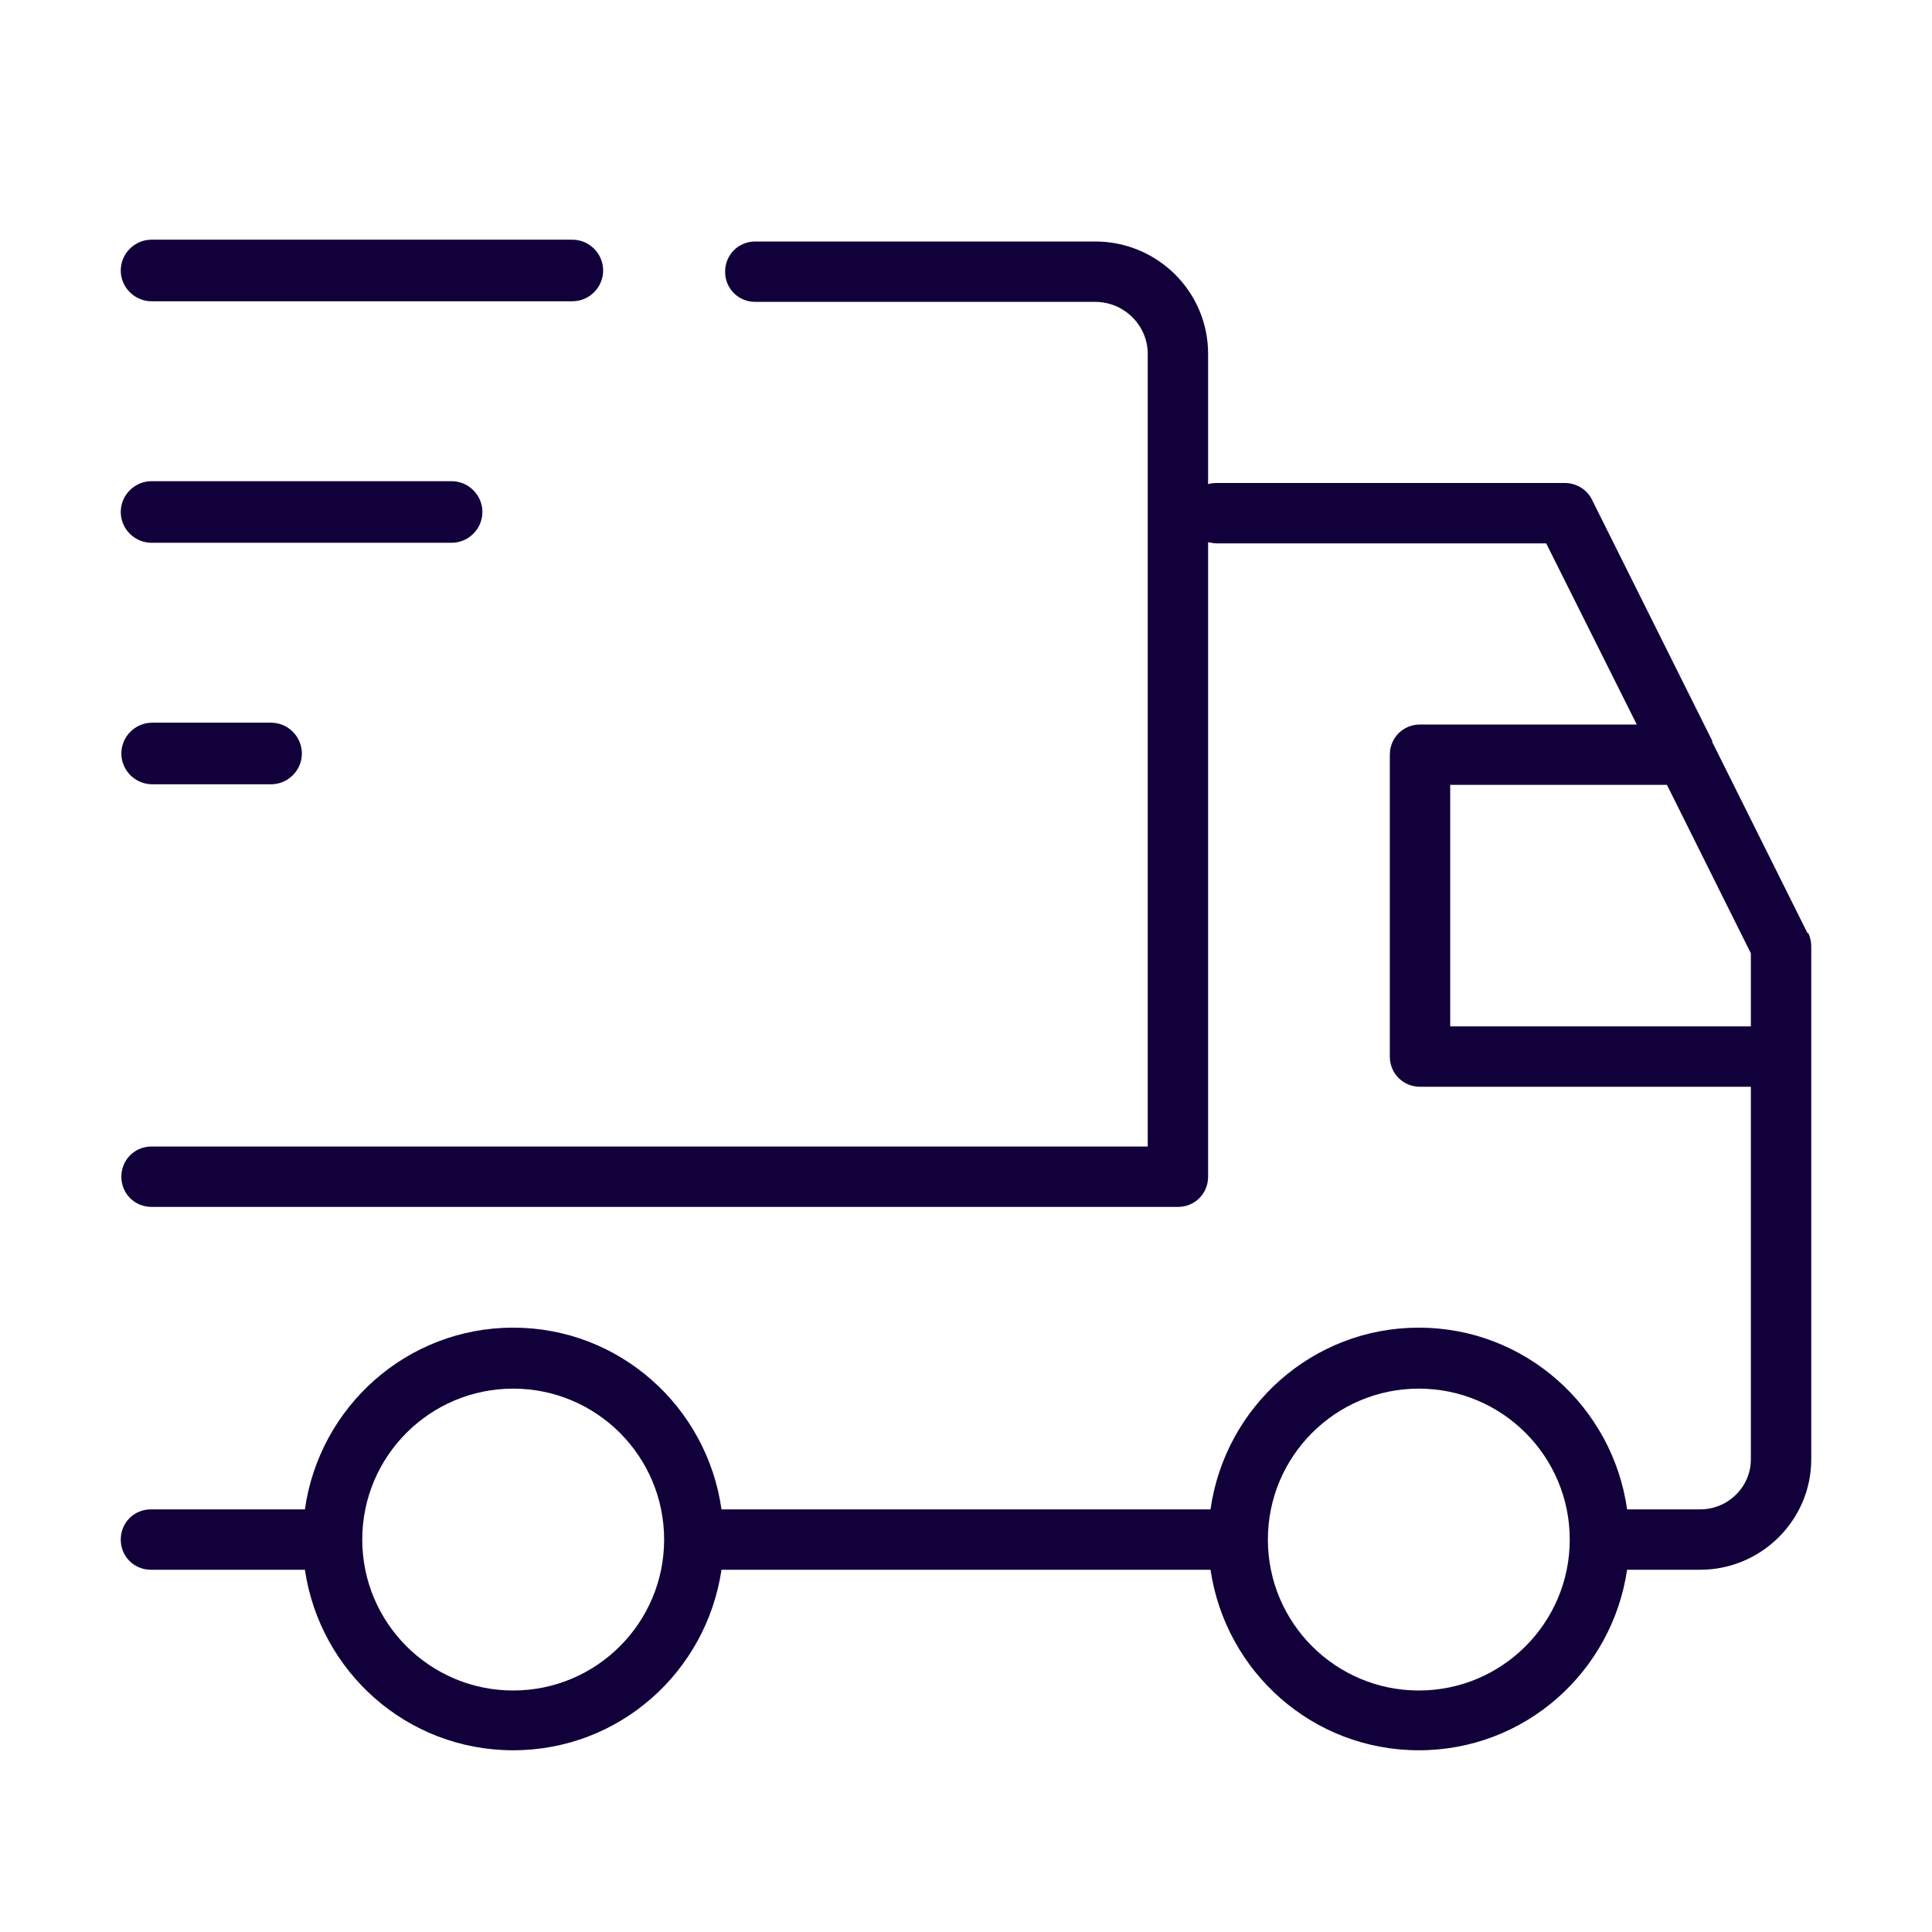 <?xml version="1.0" encoding="UTF-8"?> <svg xmlns="http://www.w3.org/2000/svg" width="64" height="64" viewBox="0 0 64 64" fill="none"><path d="M59.88 30.92L56.72 24.58C56.72 24.58 56.72 24.56 56.72 24.54L52.74 16.56C52.58 16.22 52.22 16 51.84 16H40.3C40.3 16 40.1 16 40.02 16.04V11.72C40.02 9.66 38.34 8 36.28 8H25.02C24.46 8 24.02 8.44 24.02 9C24.02 9.56 24.46 10 25.02 10H36.28C37.24 10 38.02 10.78 38.02 11.72V37.98H5.02C4.46 37.98 4.02 38.42 4.02 38.98C4.02 39.54 4.46 39.98 5.02 39.98H39.02C39.58 39.98 40.02 39.54 40.02 38.98V17.96C40.02 17.96 40.2 18 40.3 18H51.22L54.22 24H47.04C46.48 24 46.04 24.44 46.04 25V35C46.04 35.56 46.48 36 47.04 36H58V48.34C58 49.26 57.24 50 56.32 50H53.9C53.42 46.6 50.52 43.98 47 43.98C43.48 43.98 40.58 46.6 40.1 50H23.9C23.42 46.6 20.52 43.98 17 43.98C13.48 43.98 10.58 46.6 10.1 50H5C4.44 50 4 50.44 4 51C4 51.56 4.44 52 5 52H10.1C10.6 55.38 13.48 57.98 17 57.98C20.52 57.98 23.4 55.38 23.9 52H40.1C40.6 55.38 43.48 57.98 47 57.98C50.52 57.98 53.4 55.38 53.9 52H56.32C58.34 52 60 50.36 60 48.34V31.34C60 31.18 59.96 31.04 59.9 30.9L59.88 30.92ZM17 56C14.24 56 12 53.76 12 51C12 48.24 14.24 46 17 46C19.76 46 22 48.24 22 51C22 53.76 19.76 56 17 56ZM47 56C44.24 56 42 53.76 42 51C42 48.24 44.24 46 47 46C49.76 46 52 48.24 52 51C52 53.76 49.76 56 47 56ZM58 34H48.04V26H55.22L58 31.58V34Z" fill="#11003A"></path><path d="M18.98 7.94H5.02C4.46 7.94 4 8.4 4 8.96C4 9.52 4.46 9.98 5.02 9.98H18.96C19.52 9.98 19.98 9.52 19.98 8.96C19.98 8.4 19.52 7.94 18.96 7.94H18.98Z" fill="#11003A"></path><path d="M14.98 15.94H5.02C4.46 15.94 4 16.4 4 16.96C4 17.52 4.46 17.98 5.02 17.98H14.96C15.52 17.98 15.98 17.52 15.98 16.96C15.98 16.4 15.52 15.94 14.96 15.94H14.98Z" fill="#11003A"></path><path d="M8.98 23.94H5.04C4.48 23.94 4.02 24.4 4.02 24.96C4.02 25.52 4.48 25.98 5.04 25.98H8.98C9.54 25.98 10 25.52 10 24.96C10 24.4 9.54 23.94 8.98 23.94Z" fill="#11003A"></path></svg> 